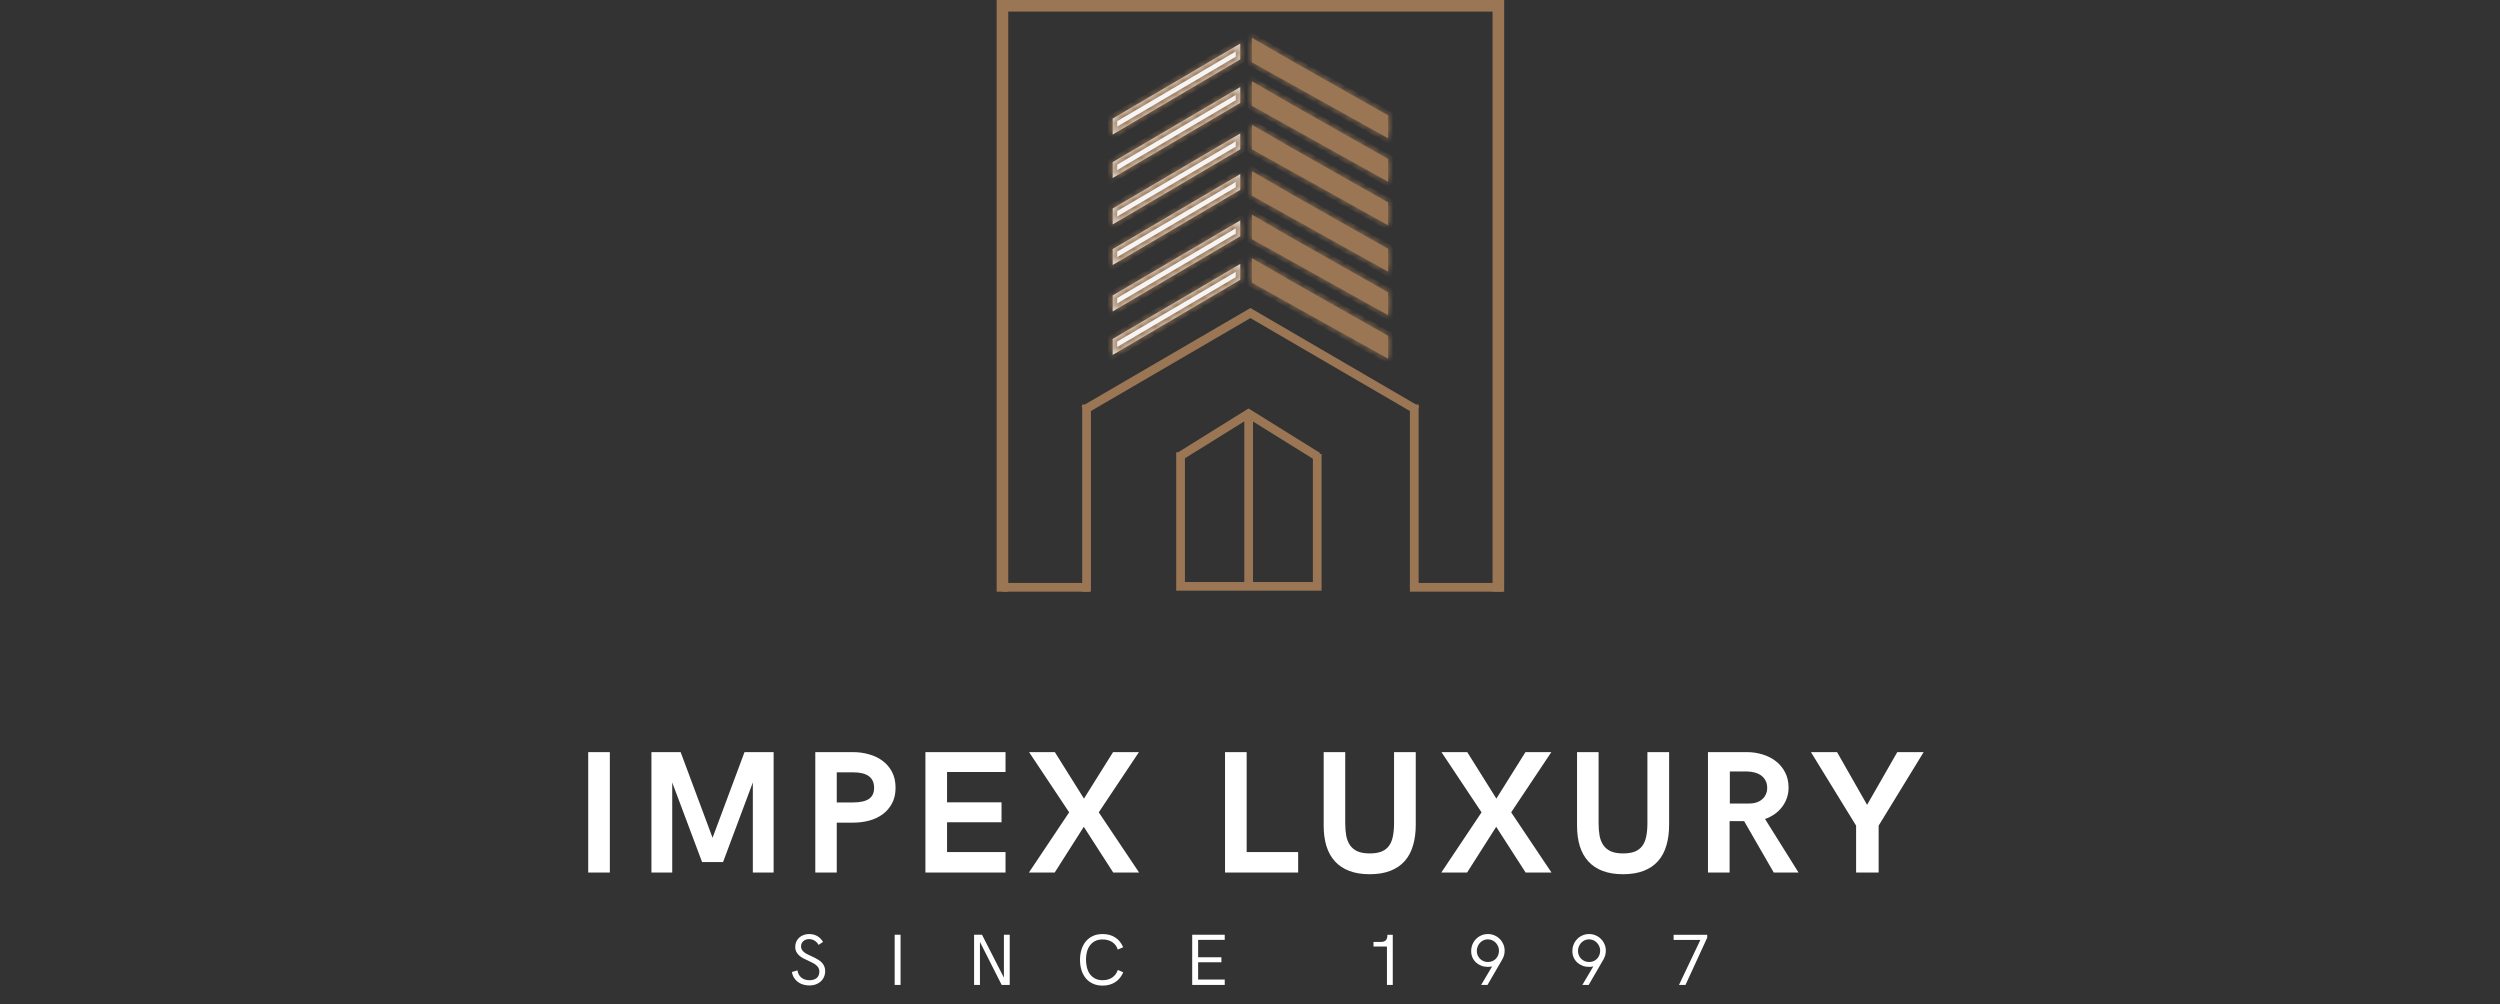 <?xml version="1.0" encoding="UTF-8"?> <svg xmlns="http://www.w3.org/2000/svg" width="356" height="143" viewBox="0 0 356 143" fill="none"><rect x="0" y="0" width="356" height="143" fill="#333333" stroke="none"/><path fill-rule="evenodd" clip-rule="evenodd" d="M141.925 0H142.751H213.367H214.193V0.826V84.252H212.541V1.652H143.577V84.252H141.925V0.826V0ZM178.371 44.045L178.059 43.863L177.747 44.045L154.481 57.6H154.107V57.818L154.002 57.879L154.107 58.06V84.251H155.346V58.53L178.059 45.297L200.772 58.53V83.641H202.011V58.06L202.116 57.879L202.011 57.818V57.6H201.637L178.371 44.045ZM178.12 58.37L177.793 58.167L177.466 58.37L167.769 64.402H167.493V83.496V84.115H168.112H187.573H188.192V83.496V64.636H187.9L187.982 64.505L178.12 58.37ZM186.953 65.324L178.428 60.021V82.876H186.953V65.324ZM168.732 65.262L177.189 60.001V82.876H168.732V65.262Z" fill="#9B7654"></path><line x1="142.751" y1="83.632" x2="155.14" y2="83.632" stroke="#9B7654" stroke-width="1.239"></line><path d="M200.772 83.632H214.028" stroke="#9B7654" stroke-width="1.239"></path><mask id="path-4-inside-1_96_3533" fill="white"><path fill-rule="evenodd" clip-rule="evenodd" d="M178.265 8.87L197.675 19.695V16.439L184.18 8.799L178.265 5.375V8.87Z"></path></mask><path fill-rule="evenodd" clip-rule="evenodd" d="M178.265 8.87L197.675 19.695V16.439L184.18 8.799L178.265 5.375V8.87Z" fill="#9B7654"></path><path d="M178.265 8.87H177.62V9.249L177.951 9.434L178.265 8.87ZM197.675 19.695L197.36 20.258L198.32 20.794V19.695H197.675ZM197.675 16.439H198.32V16.063L197.992 15.877L197.675 16.439ZM184.18 8.799L183.857 9.357L183.863 9.361L184.18 8.799ZM178.265 5.375L178.589 4.817L177.62 4.256V5.375H178.265ZM177.951 9.434L197.36 20.258L197.989 19.131L178.58 8.307L177.951 9.434ZM198.32 19.695V16.439H197.029V19.695H198.32ZM197.992 15.877L184.498 8.237L183.863 9.361L197.357 17L197.992 15.877ZM184.504 8.241L178.589 4.817L177.942 5.934L183.857 9.357L184.504 8.241ZM177.62 5.375V8.87H178.911V5.375H177.62Z" fill="#9B7654" mask="url(#path-4-inside-1_96_3533)"></path><mask id="path-6-inside-2_96_3533" fill="white"><path fill-rule="evenodd" clip-rule="evenodd" d="M178.265 15.065L197.675 25.89V22.634L184.18 14.994L178.265 11.57V15.065Z"></path></mask><path fill-rule="evenodd" clip-rule="evenodd" d="M178.265 15.065L197.675 25.89V22.634L184.18 14.994L178.265 11.57V15.065Z" fill="#9B7654"></path><path d="M178.265 15.065H177.62V15.444L177.951 15.629L178.265 15.065ZM197.675 25.89L197.36 26.453L198.32 26.988V25.89H197.675ZM197.675 22.634H198.32V22.257L197.992 22.072L197.675 22.634ZM184.18 14.994L183.857 15.552L183.863 15.555L184.18 14.994ZM178.265 11.57L178.589 11.012L177.62 10.451V11.57H178.265ZM177.951 15.629L197.36 26.453L197.989 25.326L178.58 14.502L177.951 15.629ZM198.32 25.89V22.634H197.029V25.89H198.32ZM197.992 22.072L184.498 14.432L183.863 15.555L197.357 23.195L197.992 22.072ZM184.504 14.435L178.589 11.012L177.942 12.129L183.857 15.552L184.504 14.435ZM177.62 11.57V15.065H178.911V11.57H177.62Z" fill="#9B7654" mask="url(#path-6-inside-2_96_3533)"></path><mask id="path-8-inside-3_96_3533" fill="white"><path fill-rule="evenodd" clip-rule="evenodd" d="M178.265 21.26L197.675 32.084V28.828L184.18 21.188L178.265 17.765V21.26Z"></path></mask><path fill-rule="evenodd" clip-rule="evenodd" d="M178.265 21.26L197.675 32.084V28.828L184.18 21.188L178.265 17.765V21.26Z" fill="#9B7654"></path><path d="M178.265 21.26H177.62V21.639L177.951 21.823L178.265 21.26ZM197.675 32.084L197.36 32.648L198.32 33.183V32.084H197.675ZM197.675 28.828H198.32V28.452L197.992 28.266L197.675 28.828ZM184.18 21.188L183.857 21.747L183.863 21.75L184.18 21.188ZM178.265 17.765L178.589 17.206L177.62 16.646V17.765H178.265ZM177.951 21.823L197.36 32.648L197.989 31.52L178.58 20.696L177.951 21.823ZM198.32 32.084V28.828H197.029V32.084H198.32ZM197.992 28.266L184.498 20.627L183.863 21.75L197.357 29.389L197.992 28.266ZM184.504 20.63L178.589 17.206L177.942 18.323L183.857 21.747L184.504 20.63ZM177.62 17.765V21.26H178.911V17.765H177.62Z" fill="#9B7654" mask="url(#path-8-inside-3_96_3533)"></path><mask id="path-10-inside-4_96_3533" fill="white"><path fill-rule="evenodd" clip-rule="evenodd" d="M178.265 27.867L197.675 38.691V35.435L184.18 27.796L178.265 24.372V27.867Z"></path></mask><path fill-rule="evenodd" clip-rule="evenodd" d="M178.265 27.867L197.675 38.691V35.435L184.18 27.796L178.265 24.372V27.867Z" fill="#9B7654"></path><path d="M178.265 27.867H177.62V28.246L177.951 28.43L178.265 27.867ZM197.675 38.691L197.36 39.255L198.32 39.79V38.691H197.675ZM197.675 35.435H198.32V35.059L197.992 34.874L197.675 35.435ZM184.18 27.796L183.857 28.354L183.863 28.357L184.18 27.796ZM178.265 24.372L178.589 23.814L177.62 23.253V24.372H178.265ZM177.951 28.43L197.36 39.255L197.989 38.128L178.58 27.303L177.951 28.43ZM198.32 38.691V35.435H197.029V38.691H198.32ZM197.992 34.874L184.498 27.234L183.863 28.357L197.357 35.997L197.992 34.874ZM184.504 27.237L178.589 23.814L177.942 24.93L183.857 28.354L184.504 27.237ZM177.62 24.372V27.867H178.911V24.372H177.62Z" fill="#9B7654" mask="url(#path-10-inside-4_96_3533)"></path><mask id="path-12-inside-5_96_3533" fill="white"><path fill-rule="evenodd" clip-rule="evenodd" d="M178.265 34.061L197.675 44.886V41.63L184.18 33.99L178.265 30.566V34.061Z"></path></mask><path fill-rule="evenodd" clip-rule="evenodd" d="M178.265 34.061L197.675 44.886V41.63L184.18 33.99L178.265 30.566V34.061Z" fill="#9B7654"></path><path d="M178.265 34.061H177.62V34.44L177.951 34.625L178.265 34.061ZM197.675 44.886L197.36 45.449L198.32 45.984V44.886H197.675ZM197.675 41.63H198.32V41.254L197.992 41.068L197.675 41.63ZM184.18 33.99L183.857 34.548L183.863 34.551L184.18 33.99ZM178.265 30.566L178.589 30.008L177.62 29.447V30.566H178.265ZM177.951 34.625L197.36 45.449L197.989 44.322L178.58 33.498L177.951 34.625ZM198.32 44.886V41.63H197.029V44.886H198.32ZM197.992 41.068L184.498 33.428L183.863 34.551L197.357 42.191L197.992 41.068ZM184.504 33.431L178.589 30.008L177.942 31.125L183.857 34.548L184.504 33.431ZM177.62 30.566V34.061H178.911V30.566H177.62Z" fill="#9B7654" mask="url(#path-12-inside-5_96_3533)"></path><mask id="path-14-inside-6_96_3533" fill="white"><path fill-rule="evenodd" clip-rule="evenodd" d="M178.265 40.256L197.675 51.08V47.824L184.18 40.184L178.265 36.761V40.256Z"></path></mask><path fill-rule="evenodd" clip-rule="evenodd" d="M178.265 40.256L197.675 51.08V47.824L184.18 40.184L178.265 36.761V40.256Z" fill="#9B7654"></path><path d="M178.265 40.256H177.62V40.635L177.951 40.819L178.265 40.256ZM197.675 51.08L197.36 51.644L198.32 52.179V51.08H197.675ZM197.675 47.824H198.32V47.448L197.992 47.263L197.675 47.824ZM184.18 40.184L183.857 40.743L183.863 40.746L184.18 40.184ZM178.265 36.761L178.589 36.202L177.62 35.642V36.761H178.265ZM177.951 40.819L197.36 51.644L197.989 50.517L178.58 39.692L177.951 40.819ZM198.32 51.08V47.824H197.029V51.08H198.32ZM197.992 47.263L184.498 39.623L183.863 40.746L197.357 48.386L197.992 47.263ZM184.504 39.626L178.589 36.202L177.942 37.319L183.857 40.743L184.504 39.626ZM177.62 36.761V40.256H178.911V36.761H177.62Z" fill="#9B7654" mask="url(#path-14-inside-6_96_3533)"></path><mask id="path-16-inside-7_96_3533" fill="white"><path fill-rule="evenodd" clip-rule="evenodd" d="M176.614 6.202L158.443 16.882L158.443 19.154L176.614 8.453V6.202Z"></path></mask><path fill-rule="evenodd" clip-rule="evenodd" d="M176.614 6.202L158.443 16.882L158.443 19.154L176.614 8.453V6.202Z" fill="#F5F5F5"></path><path d="M176.614 6.202H177.259V5.074L176.287 5.646L176.614 6.202ZM158.443 16.882L158.116 16.326L157.798 16.513V16.882H158.443ZM158.443 19.154H157.798L157.798 20.282L158.771 19.709L158.443 19.154ZM176.614 8.453L176.941 9.009L177.259 8.822V8.453H176.614ZM176.287 5.646L158.116 16.326L158.77 17.439L176.94 6.758L176.287 5.646ZM157.798 16.882L157.798 19.154H159.089L159.089 16.882H157.798ZM158.771 19.709L176.941 9.009L176.286 7.897L158.116 18.598L158.771 19.709ZM177.259 8.453V6.202H175.968V8.453H177.259Z" fill="#9B7654" mask="url(#path-16-inside-7_96_3533)"></path><mask id="path-18-inside-8_96_3533" fill="white"><path fill-rule="evenodd" clip-rule="evenodd" d="M176.613 12.397L158.443 23.077L158.443 25.348L176.613 14.648V12.397Z"></path></mask><path fill-rule="evenodd" clip-rule="evenodd" d="M176.613 12.397L158.443 23.077L158.443 25.348L176.613 14.648V12.397Z" fill="#F5F5F5"></path><path d="M176.613 12.397H177.259V11.269L176.286 11.841L176.613 12.397ZM158.443 23.077L158.116 22.521L157.798 22.708V23.077H158.443ZM158.443 25.348H157.798L157.798 26.477L158.771 25.904L158.443 25.348ZM176.613 14.648L176.941 15.204L177.259 15.017V14.648H176.613ZM176.286 11.841L158.116 22.521L158.77 23.633L176.94 12.953L176.286 11.841ZM157.798 23.077L157.798 25.348H159.089L159.089 23.077H157.798ZM158.771 25.904L176.941 15.204L176.286 14.092L158.116 24.792L158.771 25.904ZM177.259 14.648V12.397H175.968V14.648H177.259Z" fill="#9B7654" mask="url(#path-18-inside-8_96_3533)"></path><mask id="path-20-inside-9_96_3533" fill="white"><path fill-rule="evenodd" clip-rule="evenodd" d="M176.614 19.004L158.443 29.684L158.443 31.956L176.614 21.256V19.004Z"></path></mask><path fill-rule="evenodd" clip-rule="evenodd" d="M176.614 19.004L158.443 29.684L158.443 31.956L176.614 21.256V19.004Z" fill="#F5F5F5"></path><path d="M176.614 19.004H177.259V17.877L176.287 18.448L176.614 19.004ZM158.443 29.684L158.116 29.128L157.798 29.315V29.684H158.443ZM158.443 31.956H157.798L157.798 33.084L158.771 32.512L158.443 31.956ZM176.614 21.256L176.941 21.811L177.259 21.624V21.256H176.614ZM176.287 18.448L158.116 29.128L158.77 30.241L176.94 19.561L176.287 18.448ZM157.798 29.684L157.798 31.956H159.089L159.089 29.684H157.798ZM158.771 32.512L176.941 21.811L176.286 20.699L158.116 31.4L158.771 32.512ZM177.259 21.256V19.004H175.968V21.256H177.259Z" fill="#9B7654" mask="url(#path-20-inside-9_96_3533)"></path><mask id="path-22-inside-10_96_3533" fill="white"><path fill-rule="evenodd" clip-rule="evenodd" d="M176.614 24.786L158.443 35.466L158.443 37.737L176.614 27.037V24.786Z"></path></mask><path fill-rule="evenodd" clip-rule="evenodd" d="M176.614 24.786L158.443 35.466L158.443 37.737L176.614 27.037V24.786Z" fill="#F5F5F5"></path><path d="M176.614 24.786H177.259V23.658L176.287 24.229L176.614 24.786ZM158.443 35.466L158.116 34.909L157.798 35.096V35.466H158.443ZM158.443 37.737H157.798L157.798 38.866L158.771 38.293L158.443 37.737ZM176.614 27.037L176.941 27.593L177.259 27.405V27.037H176.614ZM176.287 24.229L158.116 34.909L158.77 36.022L176.94 25.342L176.287 24.229ZM157.798 35.466L157.798 37.737H159.089L159.089 35.466H157.798ZM158.771 38.293L176.941 27.593L176.286 26.481L158.116 37.181L158.771 38.293ZM177.259 27.037V24.786H175.968V27.037H177.259Z" fill="#9B7654" mask="url(#path-22-inside-10_96_3533)"></path><mask id="path-24-inside-11_96_3533" fill="white"><path fill-rule="evenodd" clip-rule="evenodd" d="M176.613 31.391L158.443 42.071V44.342L176.613 33.642V31.391Z"></path></mask><path fill-rule="evenodd" clip-rule="evenodd" d="M176.613 31.391L158.443 42.071V44.342L176.613 33.642V31.391Z" fill="#F5F5F5"></path><path d="M176.613 31.391H177.258V30.263L176.286 30.835L176.613 31.391ZM158.443 42.071L158.116 41.515L157.797 41.702V42.071H158.443ZM158.443 44.342H157.797V45.471L158.77 44.898L158.443 44.342ZM176.613 33.642L176.94 34.198L177.258 34.011V33.642H176.613ZM176.286 30.835L158.116 41.515L158.77 42.627L176.94 31.947L176.286 30.835ZM157.797 42.071V44.342H159.088V42.071H157.797ZM158.77 44.898L176.94 34.198L176.285 33.086L158.115 43.786L158.77 44.898ZM177.258 33.642V31.391H175.968V33.642H177.258Z" fill="#9B7654" mask="url(#path-24-inside-11_96_3533)"></path><mask id="path-26-inside-12_96_3533" fill="white"><path fill-rule="evenodd" clip-rule="evenodd" d="M176.613 37.587L158.443 48.267L158.443 50.539L176.613 39.839V37.587Z"></path></mask><path fill-rule="evenodd" clip-rule="evenodd" d="M176.613 37.587L158.443 48.267L158.443 50.539L176.613 39.839V37.587Z" fill="#F5F5F5"></path><path d="M176.613 37.587H177.259V36.46L176.286 37.031L176.613 37.587ZM158.443 48.267L158.116 47.711L157.798 47.898V48.267H158.443ZM158.443 50.539H157.798L157.798 51.667L158.771 51.095L158.443 50.539ZM176.613 39.839L176.941 40.395L177.259 40.207V39.839H176.613ZM176.286 37.031L158.116 47.711L158.77 48.824L176.94 38.144L176.286 37.031ZM157.798 48.267L157.798 50.539H159.089L159.089 48.267H157.798ZM158.771 51.095L176.941 40.395L176.286 39.283L158.116 49.983L158.771 51.095ZM177.259 39.839V37.587H175.968V39.839H177.259Z" fill="#9B7654" mask="url(#path-26-inside-12_96_3533)"></path><path d="M83.762 124.252V107.101H86.842V124.252H83.762ZM107.203 124.252V111.424L102.962 122.76H99.977L95.725 111.424V124.252H92.764V107.101H96.921L101.47 119.301L106.018 107.101H110.164V124.252H107.203ZM116.098 107.101H121.475C122.249 107.101 122.999 107.204 123.726 107.409C124.46 107.606 125.108 107.914 125.668 108.333C126.229 108.743 126.679 109.269 127.019 109.908C127.358 110.548 127.528 111.306 127.528 112.182C127.528 113.043 127.358 113.785 127.019 114.409C126.687 115.033 126.241 115.55 125.68 115.961C125.127 116.363 124.484 116.664 123.75 116.861C123.023 117.05 122.265 117.145 121.475 117.145H119.154V124.252H116.098V107.101ZM121.475 114.267C122.47 114.267 123.217 114.105 123.714 113.781C124.219 113.45 124.472 112.917 124.472 112.182C124.472 110.714 123.473 109.979 121.475 109.979H119.154V114.267H121.475ZM131.78 124.252V107.101H143.187V109.932H134.86V114.255H142.618V117.086H134.86V121.338H143.187V124.252H131.78ZM158.525 124.252L154.332 117.737L150.187 124.252H146.515L152.248 115.676L146.539 107.101H150.21L154.356 113.722L158.502 107.101H162.185L156.464 115.676L162.209 124.252H158.525ZM174.444 124.252V107.101H177.524V121.338H184.856V124.252H174.444ZM195.042 124.489C193.929 124.489 192.958 124.331 192.128 124.015C191.307 123.699 190.628 123.245 190.091 122.653C189.554 122.061 189.151 121.338 188.883 120.485C188.622 119.625 188.492 118.653 188.492 117.572V107.101H191.56V117.216C191.56 117.88 191.607 118.476 191.702 119.005C191.805 119.534 191.986 119.988 192.247 120.367C192.507 120.738 192.863 121.026 193.313 121.232C193.763 121.429 194.339 121.528 195.042 121.528C195.698 121.528 196.246 121.445 196.689 121.279C197.131 121.105 197.486 120.845 197.755 120.497C198.031 120.142 198.224 119.692 198.335 119.147C198.453 118.602 198.513 117.959 198.513 117.216V107.101H201.604V117.453C201.604 118.551 201.474 119.534 201.213 120.402C200.961 121.271 200.566 122.009 200.029 122.617C199.5 123.218 198.821 123.679 197.991 124.003C197.162 124.327 196.179 124.489 195.042 124.489ZM217.251 124.252L213.058 117.737L208.912 124.252H205.24L210.973 115.676L205.264 107.101H208.936L213.082 113.722L217.227 107.101H220.911L215.19 115.676L220.934 124.252H217.251ZM231.121 124.489C230.007 124.489 229.036 124.331 228.207 124.015C227.386 123.699 226.707 123.245 226.17 122.653C225.633 122.061 225.23 121.338 224.962 120.485C224.701 119.625 224.571 118.653 224.571 117.572V107.101H227.639V117.216C227.639 117.88 227.686 118.476 227.781 119.005C227.883 119.534 228.065 119.988 228.326 120.367C228.586 120.738 228.941 121.026 229.392 121.232C229.842 121.429 230.418 121.528 231.121 121.528C231.776 121.528 232.325 121.445 232.767 121.279C233.209 121.105 233.565 120.845 233.833 120.497C234.11 120.142 234.303 119.692 234.414 119.147C234.532 118.602 234.591 117.959 234.591 117.216V107.101H237.683V117.453C237.683 118.551 237.552 119.534 237.292 120.402C237.039 121.271 236.644 122.009 236.107 122.617C235.578 123.218 234.899 123.679 234.07 124.003C233.241 124.327 232.258 124.489 231.121 124.489ZM243.214 107.101H248.757C249.531 107.101 250.274 107.212 250.984 107.433C251.703 107.646 252.334 107.966 252.879 108.392C253.432 108.818 253.87 109.347 254.194 109.979C254.526 110.603 254.692 111.329 254.692 112.159C254.692 112.703 254.605 113.213 254.431 113.687C254.265 114.152 254.032 114.575 253.732 114.954C253.44 115.333 253.089 115.665 252.678 115.949C252.267 116.233 251.821 116.458 251.34 116.624L256.113 124.252H252.583L248.367 116.932H246.294V124.252H243.214V107.101ZM249.042 114.421C249.468 114.421 249.843 114.366 250.167 114.255C250.491 114.137 250.759 113.979 250.972 113.781C251.193 113.584 251.359 113.351 251.47 113.082C251.588 112.814 251.648 112.522 251.648 112.206C251.648 111.795 251.569 111.444 251.411 111.152C251.253 110.852 251.039 110.607 250.771 110.417C250.503 110.228 250.195 110.09 249.847 110.003C249.508 109.908 249.152 109.861 248.781 109.861H246.329V114.421H249.042ZM264.309 124.252V117.572L257.878 107.101H261.597L265.873 114.61L270.172 107.101H273.927L267.519 117.572V124.252H264.309Z" fill="white"></path><path d="M113.564 138.179C113.594 138.403 113.656 138.602 113.752 138.776C113.85 138.951 113.974 139.099 114.122 139.22C114.273 139.339 114.446 139.429 114.64 139.492C114.834 139.554 115.042 139.586 115.262 139.586C115.466 139.586 115.654 139.561 115.825 139.512C115.999 139.462 116.149 139.388 116.274 139.29C116.402 139.188 116.501 139.058 116.57 138.9C116.642 138.742 116.678 138.554 116.678 138.337C116.678 138.136 116.634 137.962 116.545 137.814C116.456 137.663 116.338 137.528 116.19 137.409C116.045 137.291 115.877 137.186 115.686 137.093C115.499 136.998 115.306 136.904 115.109 136.812C114.879 136.707 114.652 136.598 114.428 136.486C114.207 136.371 114.008 136.238 113.831 136.087C113.656 135.935 113.515 135.758 113.406 135.554C113.298 135.35 113.243 135.108 113.243 134.828C113.243 134.555 113.294 134.307 113.396 134.083C113.498 133.859 113.638 133.668 113.816 133.51C113.994 133.349 114.201 133.226 114.438 133.14C114.678 133.051 114.933 133.007 115.203 133.007C115.644 133.007 116.03 133.101 116.363 133.288C116.695 133.473 116.975 133.754 117.202 134.132L116.56 134.552C116.418 134.289 116.229 134.086 115.992 133.945C115.756 133.8 115.487 133.728 115.188 133.728C115.04 133.728 114.897 133.752 114.759 133.802C114.624 133.851 114.505 133.92 114.403 134.009C114.301 134.098 114.219 134.206 114.156 134.335C114.097 134.46 114.068 134.601 114.068 134.759C114.068 134.94 114.107 135.098 114.186 135.233C114.268 135.368 114.375 135.489 114.507 135.598C114.642 135.703 114.796 135.8 114.971 135.889C115.148 135.975 115.331 136.06 115.519 136.146C115.677 136.218 115.834 136.294 115.992 136.373C116.154 136.449 116.307 136.532 116.451 136.625C116.599 136.713 116.738 136.812 116.866 136.921C116.994 137.026 117.104 137.146 117.197 137.281C117.292 137.413 117.366 137.561 117.419 137.725C117.475 137.886 117.503 138.069 117.503 138.273C117.503 138.592 117.443 138.88 117.325 139.137C117.21 139.39 117.05 139.605 116.846 139.783C116.645 139.961 116.409 140.097 116.136 140.193C115.862 140.285 115.57 140.331 115.257 140.331C114.954 140.331 114.663 140.29 114.384 140.208C114.107 140.125 113.857 140.004 113.633 139.842C113.413 139.681 113.227 139.482 113.076 139.245C112.924 139.005 112.822 138.727 112.77 138.411L113.564 138.179ZM127.401 140.252V133.106H128.24V140.252H127.401ZM142.639 140.252L139.544 134.132V140.252H138.71V133.106H139.836L142.955 139.216V133.106H143.784V140.252H142.639ZM157.028 140.351C156.485 140.351 156.011 140.255 155.607 140.064C155.202 139.874 154.865 139.612 154.595 139.28C154.328 138.947 154.128 138.559 153.993 138.115C153.861 137.668 153.795 137.189 153.795 136.679C153.795 136.175 153.861 135.702 153.993 135.257C154.128 134.81 154.328 134.42 154.595 134.088C154.865 133.752 155.2 133.489 155.602 133.298C156.006 133.104 156.479 133.007 157.018 133.007C157.702 133.007 158.293 133.165 158.79 133.481C159.29 133.797 159.673 134.265 159.94 134.887L159.17 135.218C159.098 134.981 158.992 134.774 158.854 134.596C158.716 134.415 158.553 134.264 158.365 134.142C158.178 134.02 157.969 133.93 157.739 133.871C157.508 133.808 157.265 133.777 157.008 133.777C156.59 133.777 156.232 133.854 155.932 134.009C155.636 134.164 155.393 134.372 155.202 134.636C155.011 134.896 154.87 135.198 154.778 135.544C154.689 135.889 154.644 136.251 154.644 136.629C154.644 137.014 154.687 137.385 154.773 137.74C154.858 138.095 154.995 138.409 155.182 138.683C155.373 138.956 155.62 139.174 155.923 139.339C156.225 139.5 156.594 139.581 157.028 139.581C157.545 139.581 157.99 139.457 158.365 139.211C158.741 138.961 159.012 138.597 159.18 138.12L159.95 138.456C159.821 138.762 159.66 139.033 159.466 139.27C159.272 139.503 159.05 139.701 158.8 139.862C158.55 140.023 158.275 140.145 157.976 140.227C157.679 140.31 157.364 140.351 157.028 140.351ZM169.769 140.252V133.106H174.403V133.836H170.613V136.319H173.929V137.029H170.613V139.482H174.403V140.252H169.769ZM197.501 134.784H195.586V134.127H196.687C196.976 134.127 197.195 134.048 197.343 133.89C197.491 133.729 197.565 133.497 197.565 133.195V133.111H198.33V140.252H197.501V134.784ZM212.478 137.617C212.283 137.663 212.084 137.686 211.88 137.686C211.548 137.686 211.237 137.631 210.948 137.523C210.658 137.411 210.405 137.256 210.188 137.059C209.974 136.861 209.804 136.625 209.679 136.348C209.557 136.072 209.497 135.767 209.497 135.435C209.497 135.096 209.557 134.78 209.679 134.488C209.801 134.191 209.969 133.935 210.183 133.718C210.396 133.497 210.648 133.325 210.938 133.199C211.231 133.071 211.548 133.007 211.89 133.007C212.216 133.007 212.522 133.07 212.808 133.195C213.098 133.316 213.349 133.486 213.563 133.703C213.777 133.917 213.947 134.167 214.072 134.453C214.197 134.739 214.259 135.045 214.259 135.371C214.259 135.605 214.231 135.822 214.175 136.022C214.123 136.223 214.039 136.424 213.924 136.625L211.821 140.252H210.918L212.478 137.617ZM211.88 136.99C212.111 136.99 212.321 136.949 212.512 136.866C212.706 136.784 212.872 136.671 213.011 136.526C213.152 136.378 213.261 136.207 213.336 136.013C213.415 135.815 213.455 135.603 213.455 135.376C213.455 135.159 213.412 134.953 213.326 134.759C213.244 134.562 213.131 134.389 212.986 134.241C212.844 134.093 212.677 133.976 212.482 133.89C212.288 133.805 212.081 133.762 211.861 133.762C211.637 133.762 211.43 133.808 211.239 133.9C211.048 133.989 210.882 134.111 210.74 134.265C210.602 134.417 210.494 134.593 210.415 134.794C210.336 134.991 210.296 135.198 210.296 135.415C210.296 135.636 210.337 135.843 210.42 136.037C210.502 136.228 210.614 136.394 210.755 136.536C210.9 136.677 211.068 136.789 211.259 136.871C211.453 136.95 211.66 136.99 211.88 136.99ZM226.886 137.617C226.692 137.663 226.493 137.686 226.289 137.686C225.957 137.686 225.646 137.631 225.357 137.523C225.067 137.411 224.814 137.256 224.596 137.059C224.383 136.861 224.213 136.625 224.088 136.348C223.966 136.072 223.906 135.767 223.906 135.435C223.906 135.096 223.966 134.78 224.088 134.488C224.21 134.191 224.378 133.935 224.592 133.718C224.805 133.497 225.057 133.325 225.347 133.199C225.639 133.071 225.957 133.007 226.299 133.007C226.625 133.007 226.931 133.07 227.217 133.195C227.507 133.316 227.758 133.486 227.972 133.703C228.186 133.917 228.356 134.167 228.481 134.453C228.606 134.739 228.668 135.045 228.668 135.371C228.668 135.605 228.64 135.822 228.584 136.022C228.532 136.223 228.448 136.424 228.332 136.625L226.23 140.252H225.327L226.886 137.617ZM226.289 136.99C226.52 136.99 226.73 136.949 226.921 136.866C227.115 136.784 227.281 136.671 227.419 136.526C227.561 136.378 227.67 136.207 227.745 136.013C227.824 135.815 227.864 135.603 227.864 135.376C227.864 135.159 227.821 134.953 227.735 134.759C227.653 134.562 227.54 134.389 227.395 134.241C227.253 134.093 227.086 133.976 226.891 133.89C226.697 133.805 226.49 133.762 226.27 133.762C226.046 133.762 225.839 133.808 225.648 133.9C225.457 133.989 225.291 134.111 225.149 134.265C225.011 134.417 224.902 134.593 224.824 134.794C224.745 134.991 224.705 135.198 224.705 135.415C224.705 135.636 224.746 135.843 224.828 136.037C224.911 136.228 225.023 136.394 225.164 136.536C225.309 136.677 225.477 136.789 225.667 136.871C225.862 136.95 226.069 136.99 226.289 136.99ZM242.134 133.846H238.324V133.111H243.107V133.525L240.017 140.252H239.089L242.134 133.846Z" fill="white"></path></svg> 